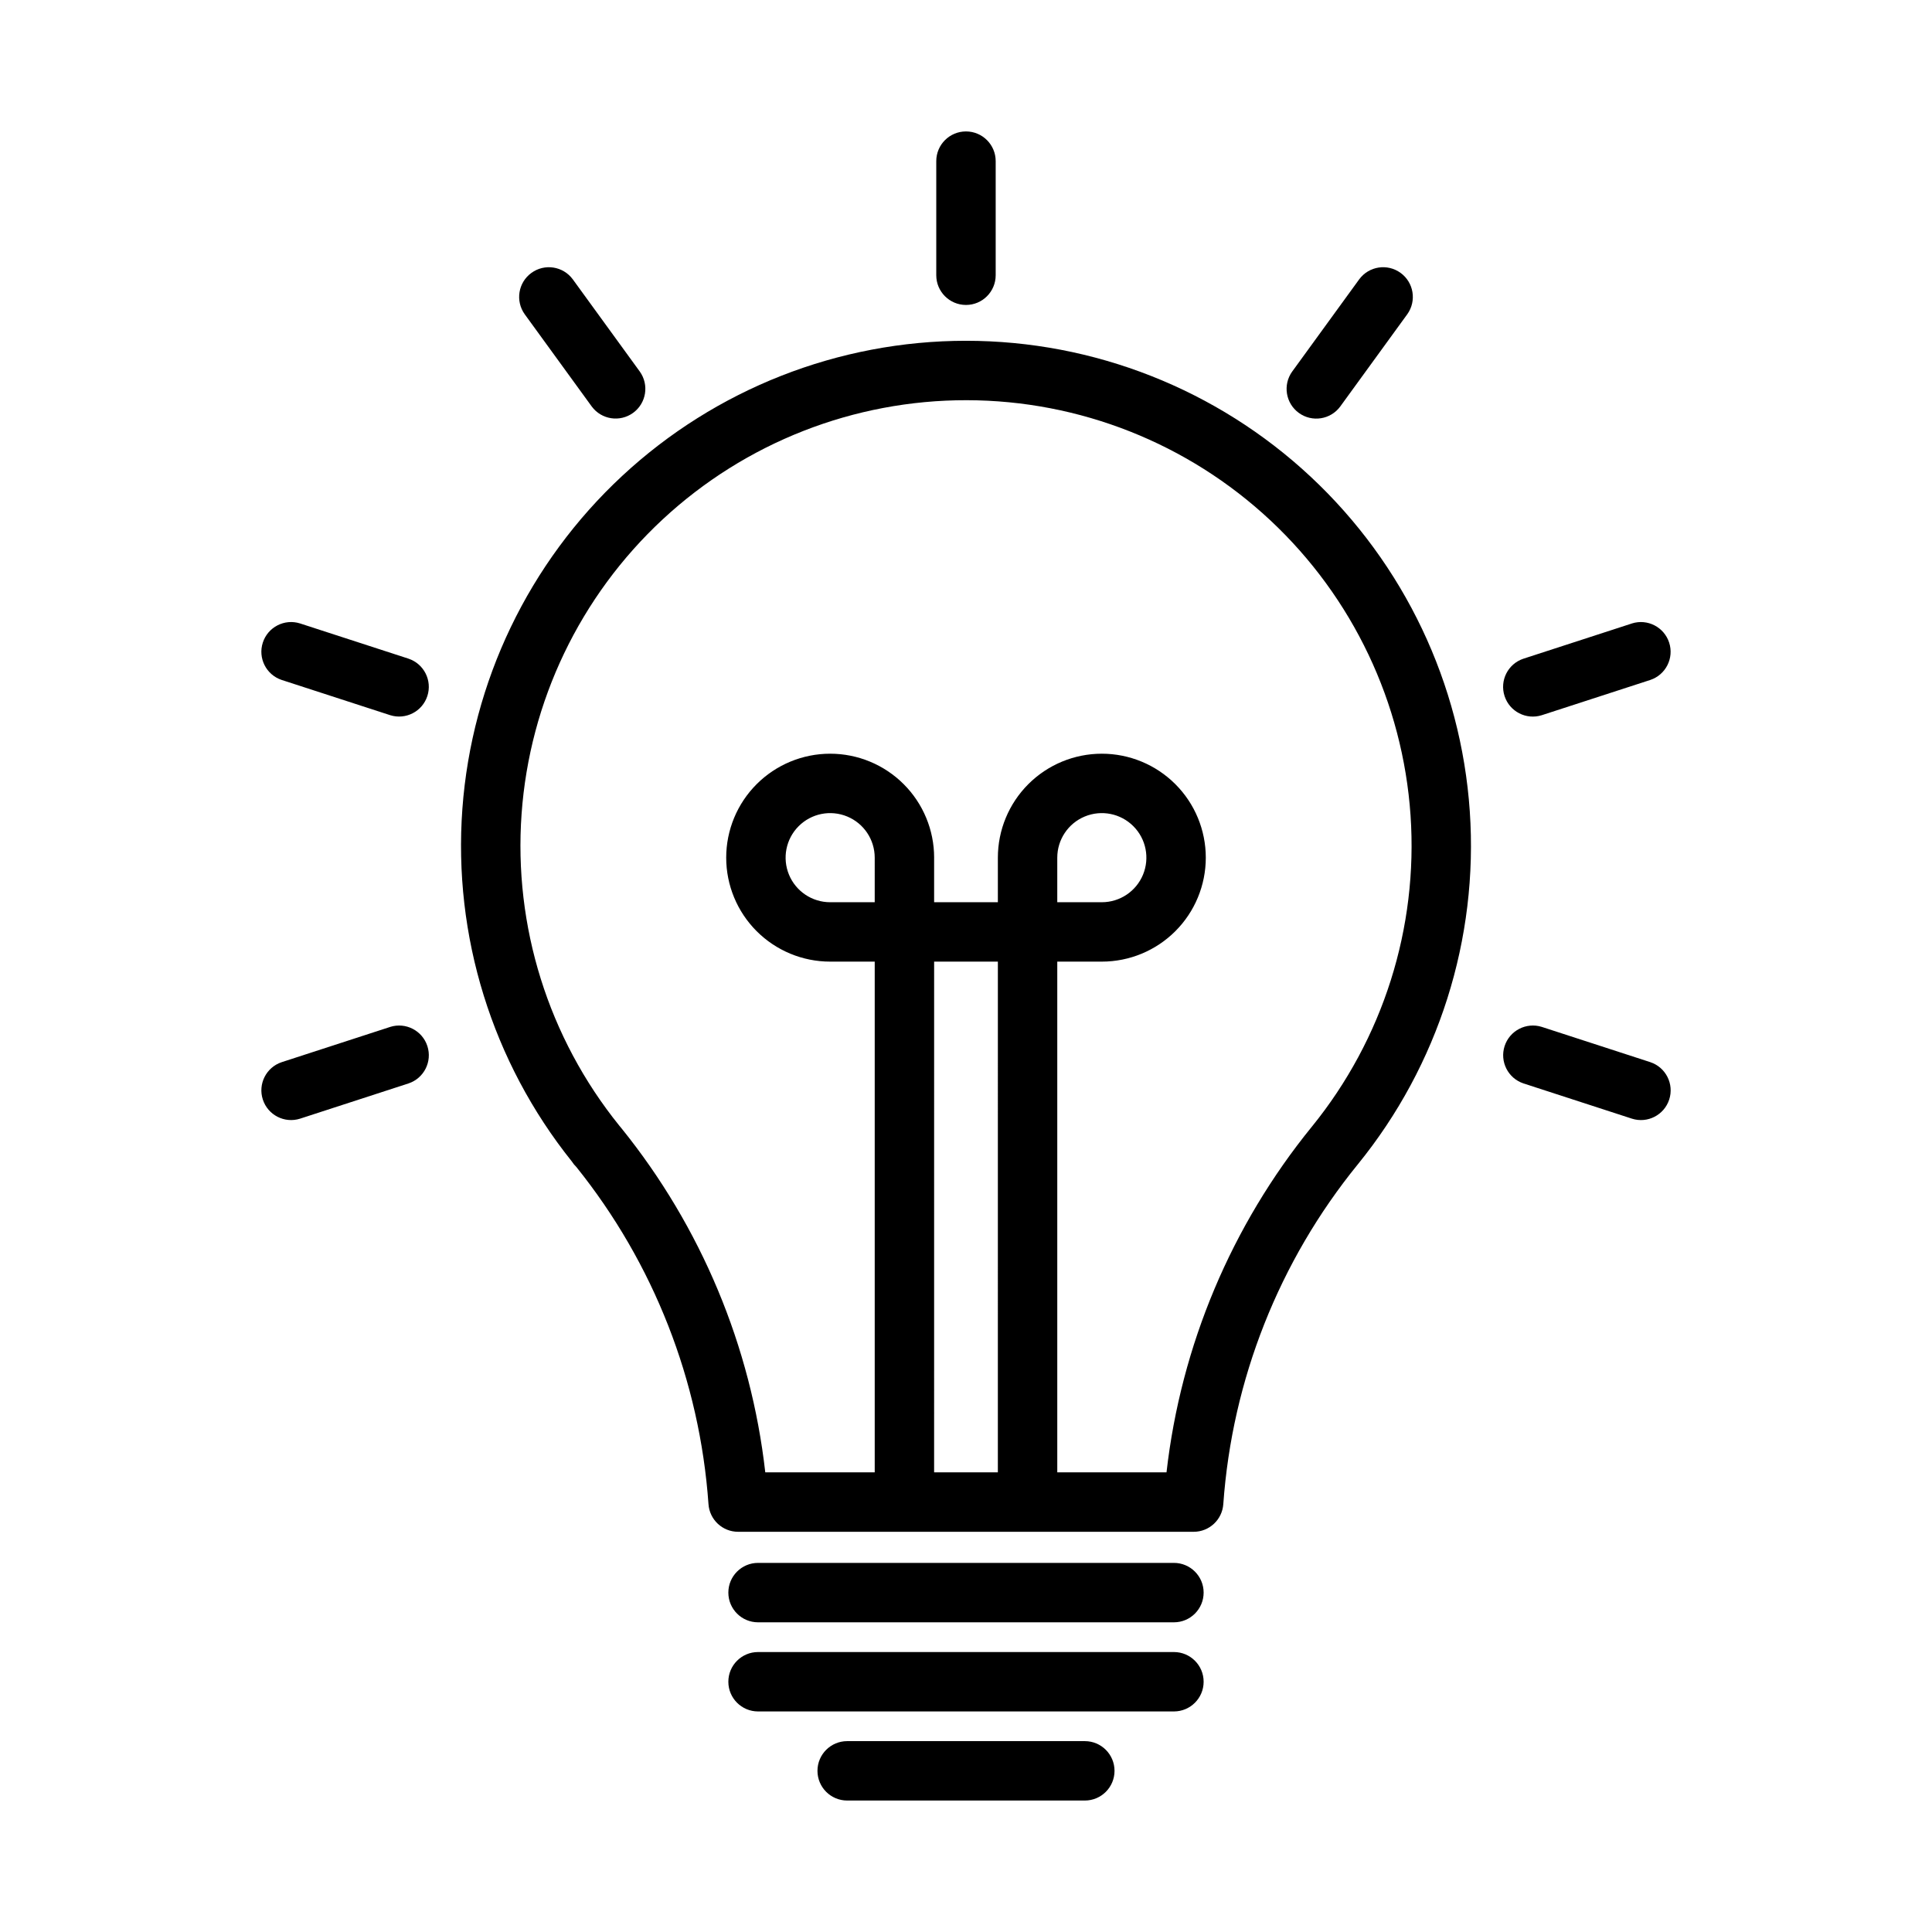 <?xml version="1.0" encoding="UTF-8"?>
<!-- Uploaded to: ICON Repo, www.svgrepo.com, Generator: ICON Repo Mixer Tools -->
<svg fill="#000000" width="800px" height="800px" version="1.1" viewBox="144 144 512 512" xmlns="http://www.w3.org/2000/svg">
 <g>
  <path d="m455.1 573.93h-110.21c-4.348 0-7.871-3.527-7.871-7.875 0-4.344 3.523-7.871 7.871-7.871h110.21c4.348 0 7.875 3.527 7.875 7.871 0 4.348-3.527 7.875-7.875 7.875z"/>
  <path d="m455.1 597.55h-110.21c-4.348 0-7.871-3.523-7.871-7.871 0-4.348 3.523-7.871 7.871-7.871h110.21c4.348 0 7.875 3.523 7.875 7.871 0 4.348-3.527 7.871-7.875 7.871z"/>
  <path d="m431.49 621.16h-62.977c-4.348 0-7.875-3.523-7.875-7.871 0-4.348 3.527-7.871 7.875-7.871h62.977c4.348 0 7.871 3.523 7.871 7.871 0 4.348-3.523 7.871-7.871 7.871z"/>
  <path d="m392.12 216.94v-30.238c0-4.348 3.527-7.871 7.875-7.871s7.871 3.523 7.871 7.871v30.238c0 4.348-3.523 7.875-7.871 7.875s-7.875-3.527-7.875-7.875z"/>
  <path d="m300.82 251.73-17.773-24.461c-2.512-3.519-1.719-8.406 1.781-10.945 3.496-2.543 8.387-1.789 10.957 1.688l17.773 24.461c2.512 3.519 1.715 8.402-1.781 10.941-3.496 2.543-8.387 1.789-10.957-1.684z"/>
  <path d="m247.4 333.53-28.762-9.34c-4.098-1.371-6.324-5.789-4.988-9.898 1.336-4.109 5.734-6.375 9.855-5.078l28.758 9.34v0.004c4.098 1.371 6.324 5.789 4.988 9.898-1.336 4.106-5.731 6.371-9.852 5.074z"/>
  <path d="m218.64 425.49 28.758-9.344 0.004-0.004c4.121-1.297 8.52 0.969 9.855 5.078 1.336 4.109-0.891 8.527-4.992 9.898l-28.758 9.344c-4.121 1.301-8.52-0.965-9.855-5.074-1.336-4.109 0.891-8.527 4.988-9.898z"/>
  <path d="m576.49 440.46-28.758-9.344c-4.098-1.371-6.324-5.789-4.992-9.898 1.336-4.109 5.734-6.375 9.859-5.078l28.758 9.344v0.004c4.102 1.367 6.336 5.789 5 9.902-1.34 4.113-5.742 6.379-9.867 5.07z"/>
  <path d="m547.73 318.56 28.758-9.34v-0.004c4.121-1.297 8.52 0.969 9.855 5.078 1.336 4.109-0.891 8.527-4.988 9.898l-28.758 9.34c-4.125 1.312-8.535-0.953-9.871-5.07-1.34-4.117 0.895-8.539 5.004-9.902z"/>
  <path d="m486.44 242.47 17.773-24.461c2.57-3.477 7.461-4.231 10.957-1.688 3.5 2.539 4.293 7.426 1.781 10.945l-17.773 24.461c-2.566 3.488-7.469 4.246-10.969 1.703-3.504-2.547-4.293-7.441-1.77-10.961z"/>
  <path d="m400 234.31c-33.797 0-66.34 12.789-91.094 35.793-24.758 23.004-39.895 54.523-42.371 88.227-2.477 33.703 7.887 67.094 29.012 93.473 0.34 0.535 0.742 1.027 1.199 1.469 20.492 25.516 32.703 56.676 35.008 89.316 0.273 4.137 3.707 7.352 7.852 7.352h120.73c4.141 0 7.574-3.215 7.852-7.348 2.344-32.957 14.789-64.391 35.641-90.02 21.391-26.309 32-59.758 29.68-93.586-2.316-33.828-17.391-65.516-42.176-88.66-24.781-23.141-57.426-36.016-91.332-36.016zm-24.191 148.79h-11.809c-4.773 0-9.078-2.879-10.906-7.289-1.828-4.414-0.82-9.492 2.559-12.867 3.375-3.379 8.457-4.391 12.867-2.562 4.414 1.828 7.289 6.133 7.289 10.91zm32.633 151.09h-16.891l0.004-135.35h16.891zm83.219-91.617c-21.336 26.23-34.703 58.023-38.523 91.617h-28.949v-135.35h11.809c7.305 0 14.316-2.902 19.48-8.066 5.168-5.168 8.07-12.176 8.07-19.484s-2.902-14.316-8.07-19.48c-5.164-5.168-12.176-8.07-19.48-8.07-7.309 0-14.316 2.902-19.484 8.07-5.164 5.164-8.07 12.172-8.07 19.48v11.809h-16.891v-11.809h0.004c0-7.309-2.902-14.316-8.07-19.48-5.168-5.168-12.176-8.07-19.484-8.07-7.305 0-14.312 2.902-19.48 8.07-5.168 5.164-8.07 12.172-8.07 19.48s2.902 14.316 8.07 19.484c5.168 5.164 12.176 8.066 19.48 8.066h11.809v135.35h-29.004c-3.777-33.398-17-65.031-38.109-91.184-0.188-0.258-0.387-0.5-0.602-0.73-18.766-23.266-28.012-52.777-25.871-82.586 2.137-29.812 15.5-57.703 37.395-78.051 21.891-20.344 50.688-31.633 80.574-31.582 29.887 0.047 58.645 11.43 80.473 31.844 21.828 20.418 35.098 48.355 37.141 78.172 2.039 29.816-7.301 59.301-26.145 82.5zm-67.473-59.473v-11.809c0-4.777 2.875-9.082 7.289-10.91 4.414-1.828 9.492-0.816 12.867 2.562 3.379 3.375 4.387 8.453 2.562 12.867-1.828 4.41-6.137 7.289-10.91 7.289z"/>
 </g>
</svg>